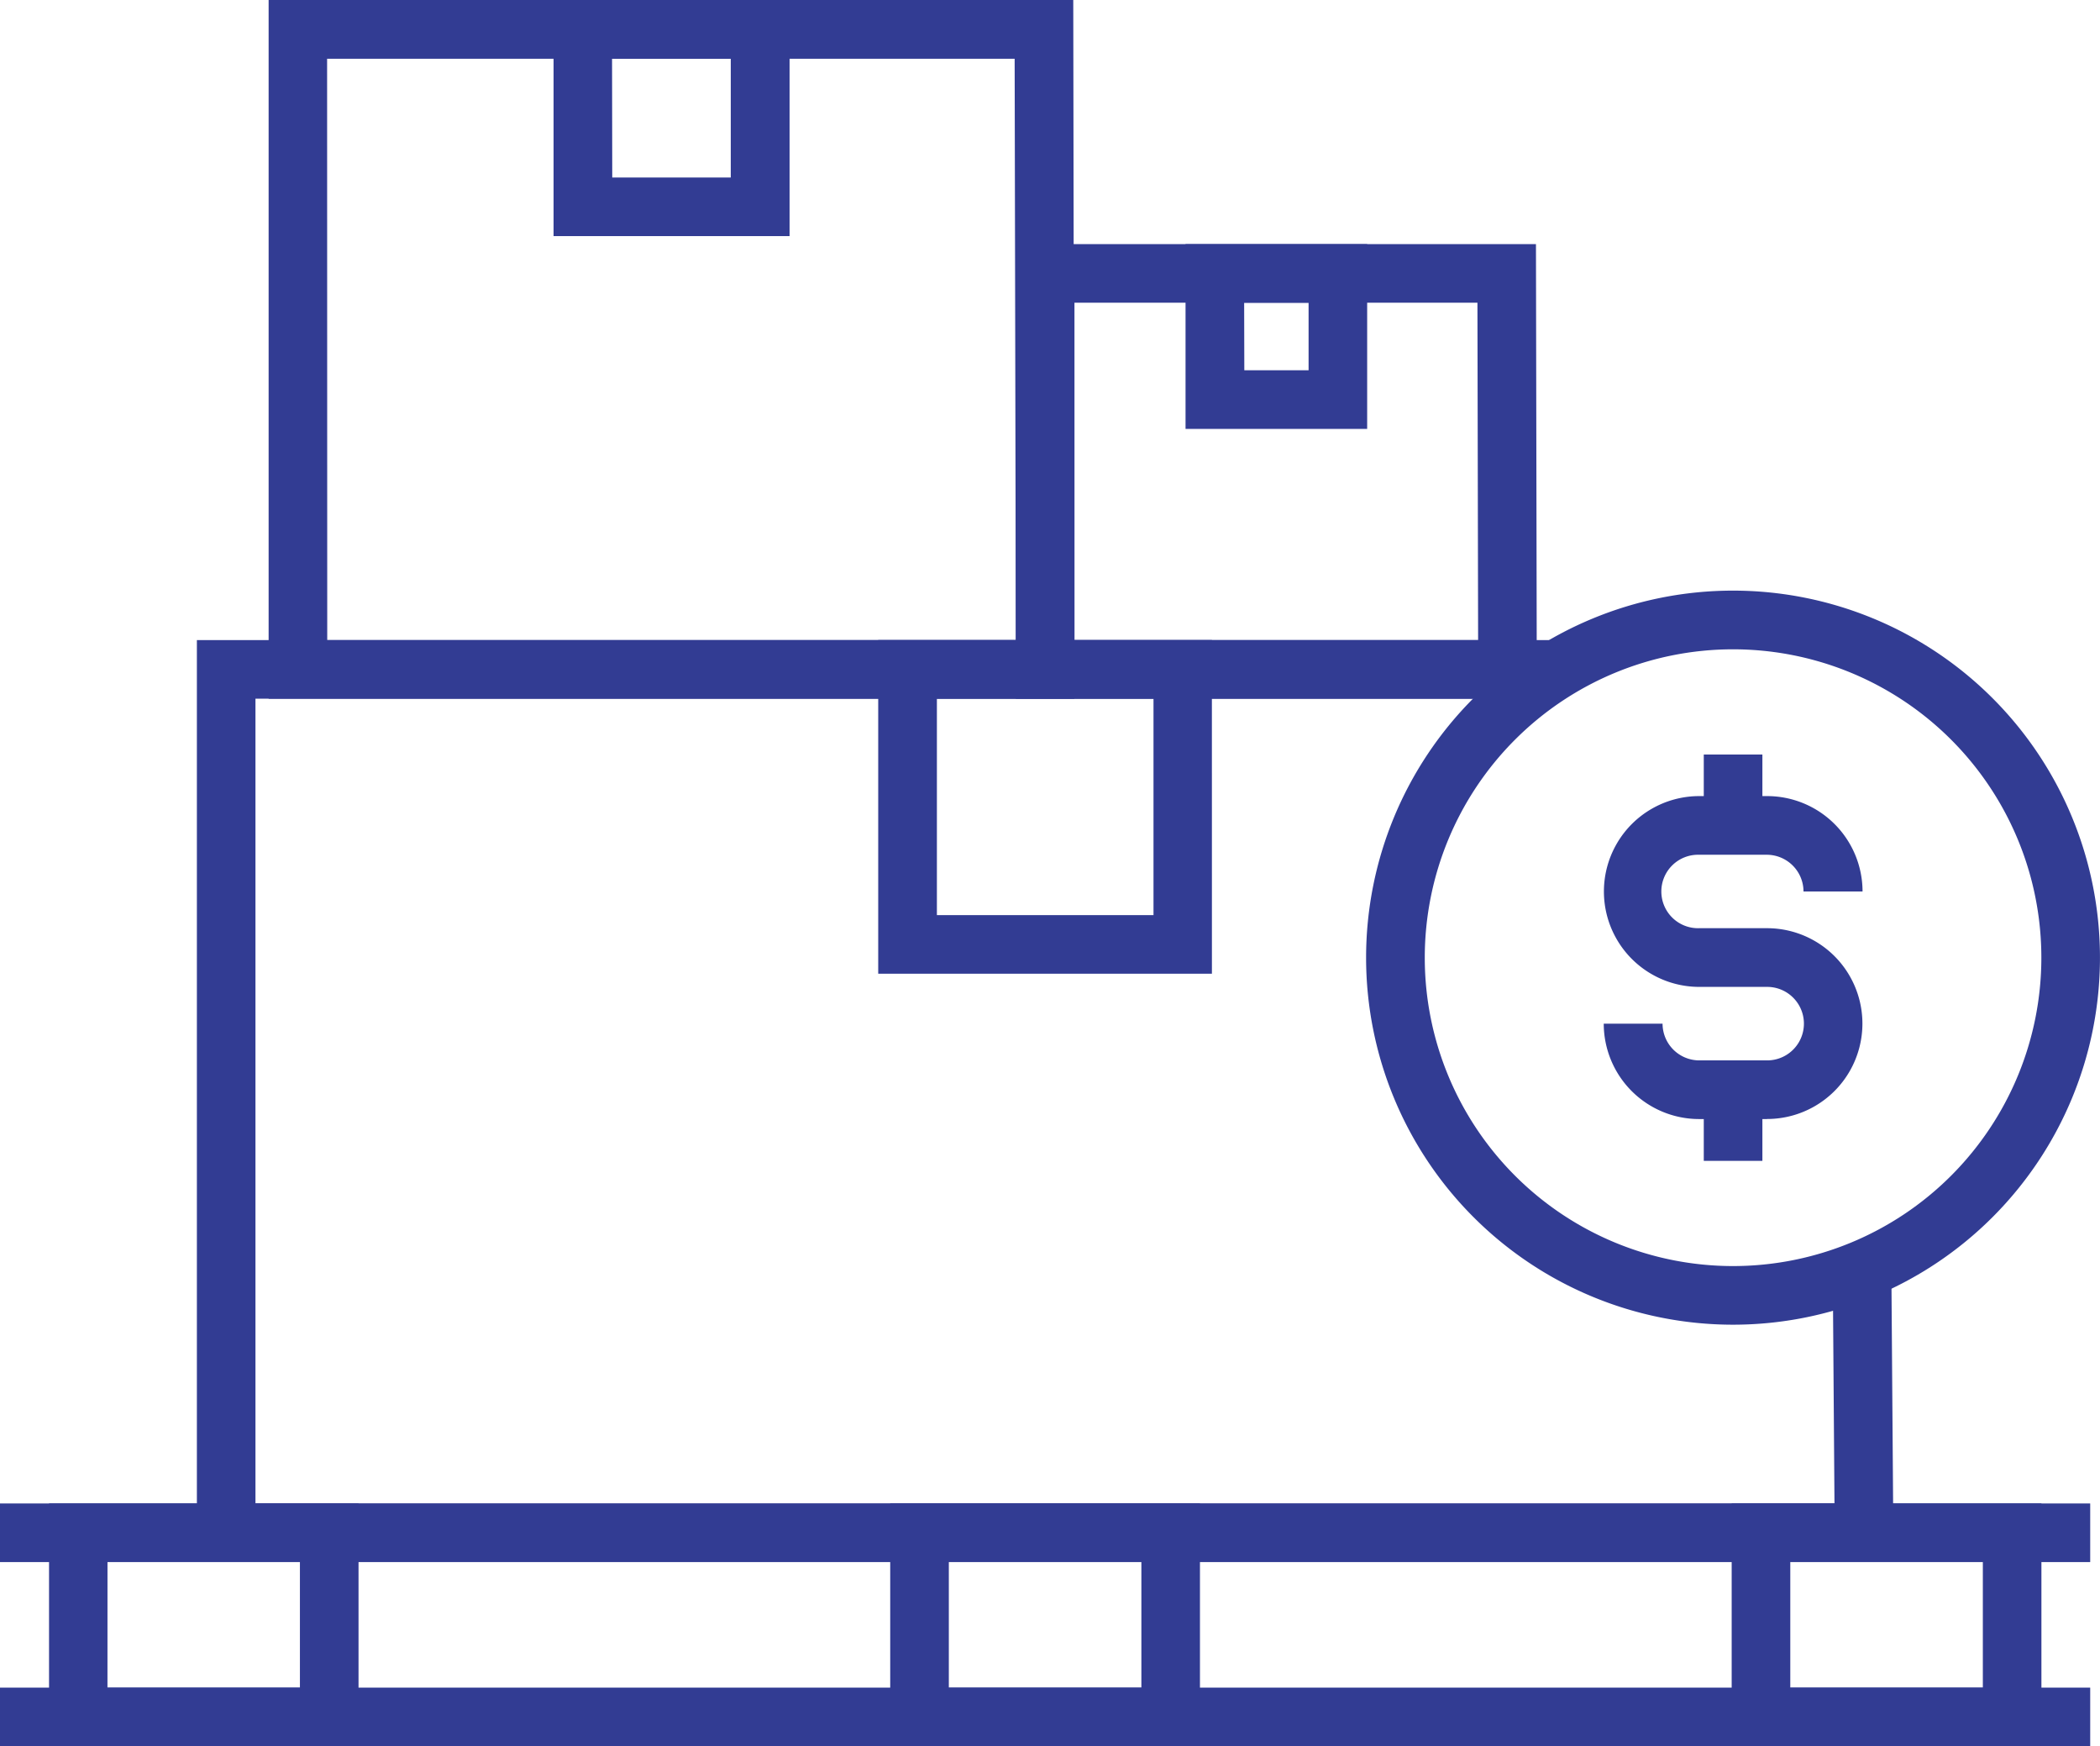 <svg xmlns="http://www.w3.org/2000/svg" width="64.957" height="54.001" viewBox="0 0 64.957 54.001">
    <defs>
        <style>
            .cls-1{fill:#323c93}
        </style>
    </defs>
    <g id="Group_4662" data-name="Group 4662" transform="translate(-52.116 -138.335)">
        <g id="Group_4654" data-name="Group 4654" transform="translate(52.116 138.335)">
            <g id="Group_4637" data-name="Group 4637" transform="translate(0 46.492)">
                <path id="Rectangle_1273" data-name="Rectangle 1273" class="cls-1" d="M0 0h64.654v1.813H0z"/>
            </g>
            <g id="Group_4638" data-name="Group 4638" transform="translate(0 52.187)">
                <path id="Rectangle_1274" data-name="Rectangle 1274" class="cls-1" d="M0 0h64.654v1.813H0z"/>
            </g>
            <g id="Group_4639" data-name="Group 4639" transform="translate(1.517 46.49)">
                <path id="Path_355" data-name="Path 355" class="cls-1" d="M62.526 171.492h-9.573v-7.51h9.573zm-7.766-1.813h5.953v-3.885h-5.952z" transform="translate(-52.953 -163.982)"/>
            </g>
            <g id="Group_4640" data-name="Group 4640" transform="translate(27.536 46.49)">
                <path id="Path_356" data-name="Path 356" class="cls-1" d="M76.887 171.492h-9.581v-7.51h9.581zm-7.768-1.813h5.956v-3.885h-5.956z" transform="translate(-67.306 -163.982)"/>
            </g>
            <g id="Group_4641" data-name="Group 4641" transform="translate(53.564 46.49)">
                <path id="Path_357" data-name="Path 357" class="cls-1" d="M91.245 171.492h-9.581v-7.51h9.581zm-7.768-1.813h5.956v-3.885h-5.956z" transform="translate(-81.664 -163.982)"/>
            </g>
            <g id="Group_4653" data-name="Group 4653" transform="translate(6.09)">
                <g id="Group_4645" data-name="Group 4645" transform="translate(2.219)">
                    <g id="Group_4644" data-name="Group 4644">
                        <g id="Group_4642" data-name="Group 4642">
                            <path id="Path_358" data-name="Path 358" class="cls-1" d="M81.624 159.942H56.7v-21.607h24.889zm-23.111-1.813h21.3l-.037-17.977H58.509z" transform="translate(-56.7 -138.335)"/>
                        </g>
                        <g id="Group_4643" data-name="Group 4643" transform="translate(8.81 .004)">
                            <path id="Path_359" data-name="Path 359" class="cls-1" d="M68.863 145.636h-7.3v-7.3h7.3zm-5.485-1.813h3.666v-3.673h-3.672z" transform="translate(-61.559 -138.338)"/>
                        </g>
                    </g>
                </g>
                <g id="Group_4648" data-name="Group 4648" transform="translate(25.332 7.549)">
                    <g id="Group_4646" data-name="Group 4646">
                        <path id="Path_360" data-name="Path 360" class="cls-1" d="M85.564 156.558H69.449V142.5h16.088zm-14.3-1.813h12.484l-.021-10.433H71.262z" transform="translate(-69.449 -142.5)"/>
                    </g>
                    <g id="Group_4647" data-name="Group 4647" transform="translate(5.249)">
                        <path id="Path_361" data-name="Path 361" class="cls-1" d="M77.962 148.214h-5.618V142.5h5.618zm-3.8-1.813h1.988v-2.088h-1.993z" transform="translate(-72.344 -142.5)"/>
                    </g>
                </g>
                <g id="Group_4652" data-name="Group 4652" transform="translate(0 19.792)">
                    <g id="Group_4651" data-name="Group 4651">
                        <g id="Group_4649" data-name="Group 4649" transform="translate(0 .001)">
                            <path id="Path_362" data-name="Path 362" class="cls-1" d="M107.956 177.761H55.475v-28.506h42.091v1.813H57.287v24.889h48.842l-.052-6.995 1.813-.014z" transform="translate(-55.475 -149.255)"/>
                        </g>
                        <g id="Group_4650" data-name="Group 4650" transform="translate(21.075)">
                            <path id="Path_363" data-name="Path 363" class="cls-1" d="M77.422 159.573H67.1v-10.319h10.321zm-8.507-1.813h6.7v-6.7h-6.7z" transform="translate(-67.1 -149.254)"/>
                        </g>
                    </g>
                </g>
            </g>
        </g>
        <g id="Group_4655" data-name="Group 4655" transform="translate(94.372 156.598)">
            <path id="Path_364" data-name="Path 364" class="cls-1" d="M86.776 171.111a11.35 11.35 0 1 1 11.35-11.35 11.35 11.35 0 0 1-11.35 11.35zm0-20.885a9.536 9.536 0 1 0 9.537 9.536 9.535 9.535 0 0 0-9.537-9.536z" transform="translate(-75.426 -148.41)"/>
        </g>
        <g id="Group_4661" data-name="Group 4661" transform="translate(101.724 161.668)">
            <g id="Group_4660" data-name="Group 4660">
                <g id="Group_4659" data-name="Group 4659">
                    <g id="Group_4656" data-name="Group 4656" transform="translate(0 1.291)">
                        <path id="Path_365" data-name="Path 365" class="cls-1" d="M84.531 161.9h-2.1a2.952 2.952 0 0 1-2.95-2.95H81.3a1.138 1.138 0 0 0 1.136 1.136h2.1a1.136 1.136 0 1 0 0-2.273h-2.1a2.948 2.948 0 0 1 0-5.9h2.1a2.952 2.952 0 0 1 2.95 2.95H85.66a1.138 1.138 0 0 0-1.136-1.136h-2.092a1.136 1.136 0 1 0 0 2.271h2.1a2.949 2.949 0 1 1 0 5.9z" transform="translate(-79.482 -151.919)"/>
                    </g>
                    <g id="Group_4657" data-name="Group 4657" transform="translate(3.093 9.461)">
                        <path id="Rectangle_1275" data-name="Rectangle 1275" class="cls-1" d="M0 0h1.813v3.104H0z"/>
                    </g>
                    <g id="Group_4658" data-name="Group 4658" transform="translate(3.093)">
                        <path id="Rectangle_1276" data-name="Rectangle 1276" class="cls-1" d="M0 0h1.813v2.721H0z"/>
                    </g>
                </g>
            </g>
        </g>
    </g>
</svg>
